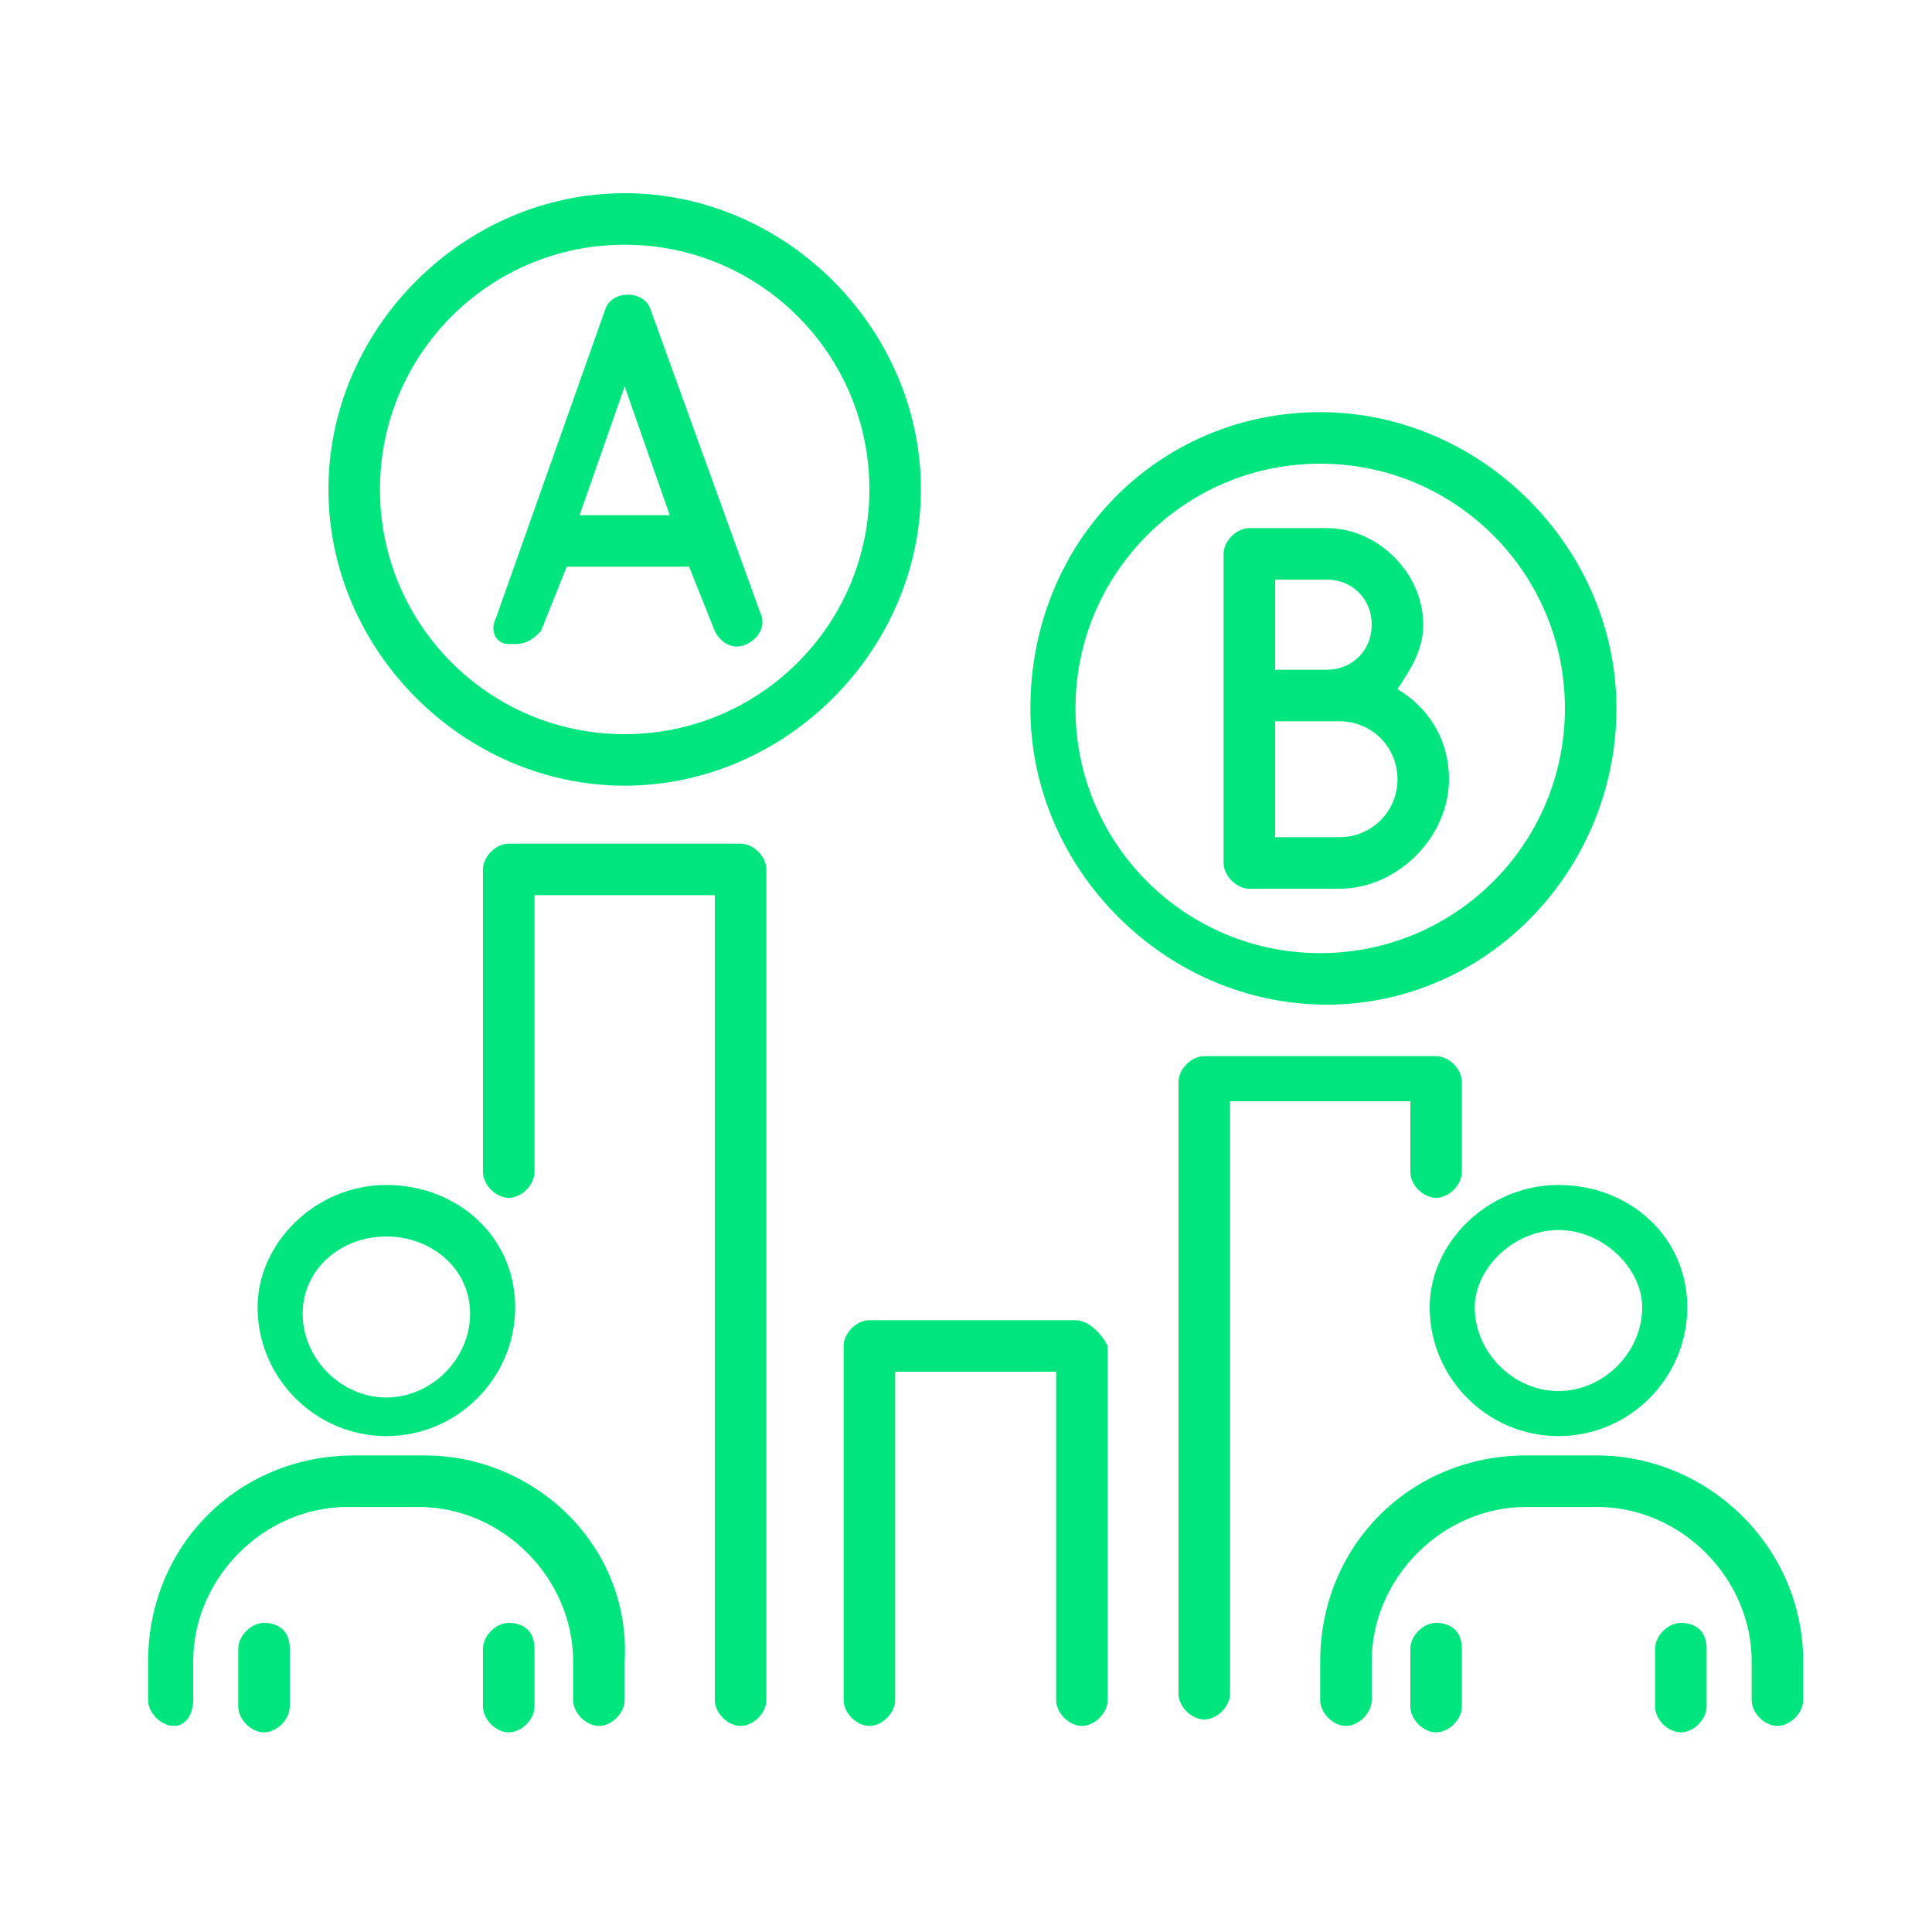 <?xml version="1.0" encoding="utf-8"?>
<!-- Generator: Adobe Illustrator 25.4.1, SVG Export Plug-In . SVG Version: 6.00 Build 0)  -->
<svg version="1.1" id="Layer_1" xmlns="http://www.w3.org/2000/svg" xmlns:xlink="http://www.w3.org/1999/xlink" x="0px" y="0px"
	 viewBox="0 0 30 30" style="enable-background:new 0 0 30 30;" xml:space="preserve">
<style type="text/css">
	.Drop_x0020_Shadow{fill:none;}
	.Round_x0020_Corners_x0020_2_x0020_pt{fill:#FFFFFF;stroke:#1D1D1B;stroke-miterlimit:10;}
	.Live_x0020_Reflect_x0020_X{fill:none;}
	.Bevel_x0020_Soft{fill:url(#SVGID_1_);}
	.Dusk{fill:#FFFFFF;}
	.Foliage_GS{fill:#FFDD00;}
	.Pompadour_GS{fill-rule:evenodd;clip-rule:evenodd;fill:#51AEE2;}
	.st0{fill:#00E57E;}
	.st1{fill:none;stroke:#00E57E;stroke-width:0.8;stroke-linecap:round;stroke-linejoin:round;stroke-miterlimit:10;}
	.st2{fill:none;stroke:#00E57E;stroke-width:0.9;stroke-linecap:round;stroke-linejoin:round;stroke-miterlimit:10;}
</style>
<linearGradient id="SVGID_1_" gradientUnits="userSpaceOnUse" x1="-60" y1="0" x2="-59.293" y2="0.707">
	<stop  offset="0" style="stop-color:#E6E6EB"/>
	<stop  offset="0.175" style="stop-color:#E2E2E7"/>
	<stop  offset="0.355" style="stop-color:#D6D6DB"/>
	<stop  offset="0.537" style="stop-color:#C2C3C6"/>
	<stop  offset="0.72" style="stop-color:#A5A7A9"/>
	<stop  offset="0.903" style="stop-color:#818485"/>
	<stop  offset="1" style="stop-color:#6B6E6E"/>
</linearGradient>
<g>
	<g>
		<path class="st0" d="M6,22.3c1.1,0,2-0.9,2-2c0-1.1-0.9-1.9-2-1.9c-1.1,0-2,0.9-2,1.9C4,21.4,4.9,22.3,6,22.3z M6,19.2
			c0.7,0,1.3,0.5,1.3,1.2c0,0.7-0.6,1.3-1.3,1.3c-0.7,0-1.3-0.6-1.3-1.3C4.7,19.7,5.3,19.2,6,19.2z"/>
		<path class="st0" d="M6.6,22.6H5.5c-1.8,0-3.2,1.4-3.2,3.2v0.6c0,0.2,0.2,0.4,0.4,0.4S3,26.6,3,26.4v-0.6c0-1.3,1.1-2.4,2.4-2.4
			h1.1c1.3,0,2.4,1.1,2.4,2.4v0.6c0,0.2,0.2,0.4,0.4,0.4s0.4-0.2,0.4-0.4v-0.6C9.8,24,8.3,22.6,6.6,22.6z"/>
		<path class="st0" d="M4.1,25.2c-0.2,0-0.4,0.2-0.4,0.4v0.9c0,0.2,0.2,0.4,0.4,0.4s0.4-0.2,0.4-0.4v-0.9
			C4.5,25.3,4.3,25.2,4.1,25.2z"/>
		<path class="st0" d="M7.9,25.2c-0.2,0-0.4,0.2-0.4,0.4v0.9c0,0.2,0.2,0.4,0.4,0.4s0.4-0.2,0.4-0.4v-0.9
			C8.3,25.3,8.1,25.2,7.9,25.2z"/>
		<path class="st0" d="M10.1,4.8c-0.1-0.3-0.6-0.3-0.7,0L7.7,9.6C7.6,9.8,7.7,10,7.9,10c0,0,0.1,0,0.1,0c0.2,0,0.3-0.1,0.4-0.2
			l0.4-1h1.9l0.4,1c0.1,0.2,0.3,0.3,0.5,0.2c0.2-0.1,0.3-0.3,0.2-0.5L10.1,4.8z M9,8l0.7-2l0.7,2H9z"/>
		<path class="st0" d="M9.7,3C7.2,3,5.1,5.1,5.1,7.6s2.1,4.6,4.6,4.6s4.6-2.1,4.6-4.6S12.2,3,9.7,3z M9.7,11.4
			c-2.1,0-3.8-1.7-3.8-3.8s1.7-3.8,3.8-3.8s3.8,1.7,3.8,3.8S11.8,11.4,9.7,11.4z"/>
		<path class="st0" d="M22.5,12.1c0-0.6-0.3-1.1-0.8-1.4c0.2-0.3,0.4-0.6,0.4-1c0-0.8-0.7-1.5-1.5-1.5h-1.2c-0.2,0-0.4,0.2-0.4,0.4
			v4.8c0,0.2,0.2,0.4,0.4,0.4h1.4C21.7,13.8,22.5,13,22.5,12.1z M19.8,9h0.8c0.4,0,0.7,0.3,0.7,0.7s-0.3,0.7-0.7,0.7h-0.8V9z
			 M19.8,11.2h1c0.5,0,0.9,0.4,0.9,0.9c0,0.5-0.4,0.9-0.9,0.9h-1V11.2z"/>
		<path class="st0" d="M25.1,11c0-2.5-2.1-4.6-4.6-4.6S16,8.4,16,11c0,2.5,2.1,4.6,4.6,4.6S25.1,13.5,25.1,11z M16.7,11
			c0-2.1,1.7-3.8,3.8-3.8s3.8,1.7,3.8,3.8c0,2.1-1.7,3.8-3.8,3.8S16.7,13.1,16.7,11z"/>
		<path class="st0" d="M11.5,13.1H7.9c-0.2,0-0.4,0.2-0.4,0.4v4.7c0,0.2,0.2,0.4,0.4,0.4s0.4-0.2,0.4-0.4v-4.3h2.8v12.5
			c0,0.2,0.2,0.4,0.4,0.4s0.4-0.2,0.4-0.4V13.5C11.9,13.3,11.7,13.1,11.5,13.1z"/>
		<path class="st0" d="M22.2,20.3c0,1.1,0.9,2,2,2s2-0.9,2-2c0-1.1-0.9-1.9-2-1.9S22.2,19.3,22.2,20.3z M25.5,20.3
			c0,0.7-0.6,1.3-1.3,1.3s-1.3-0.6-1.3-1.3c0-0.6,0.6-1.2,1.3-1.2S25.5,19.7,25.5,20.3z"/>
		<path class="st0" d="M24.8,22.6h-1.1c-1.8,0-3.2,1.4-3.2,3.2v0.6c0,0.2,0.2,0.4,0.4,0.4s0.4-0.2,0.4-0.4v-0.6
			c0-1.3,1.1-2.4,2.4-2.4h1.1c1.3,0,2.4,1.1,2.4,2.4v0.6c0,0.2,0.2,0.4,0.4,0.4s0.4-0.2,0.4-0.4v-0.6C28,24,26.5,22.6,24.8,22.6z"/>
		<path class="st0" d="M26.1,25.2c-0.2,0-0.4,0.2-0.4,0.4v0.9c0,0.2,0.2,0.4,0.4,0.4s0.4-0.2,0.4-0.4v-0.9
			C26.5,25.3,26.3,25.2,26.1,25.2z"/>
		<path class="st0" d="M22.3,25.2c-0.2,0-0.4,0.2-0.4,0.4v0.9c0,0.2,0.2,0.4,0.4,0.4s0.4-0.2,0.4-0.4v-0.9
			C22.7,25.3,22.5,25.2,22.3,25.2z"/>
		<path class="st0" d="M21.9,18.2c0,0.2,0.2,0.4,0.4,0.4s0.4-0.2,0.4-0.4v-1.4c0-0.2-0.2-0.4-0.4-0.4h-3.6c-0.2,0-0.4,0.2-0.4,0.4
			v9.5c0,0.2,0.2,0.4,0.4,0.4s0.4-0.2,0.4-0.4v-9.2h2.8V18.2z"/>
		<path class="st0" d="M16.7,20.5h-3.2c-0.2,0-0.4,0.2-0.4,0.4v5.5c0,0.2,0.2,0.4,0.4,0.4s0.4-0.2,0.4-0.4v-5.1h2.5v5.1
			c0,0.2,0.2,0.4,0.4,0.4s0.4-0.2,0.4-0.4v-5.5C17.1,20.7,16.9,20.5,16.7,20.5z"/>
	</g>
</g>
</svg>
